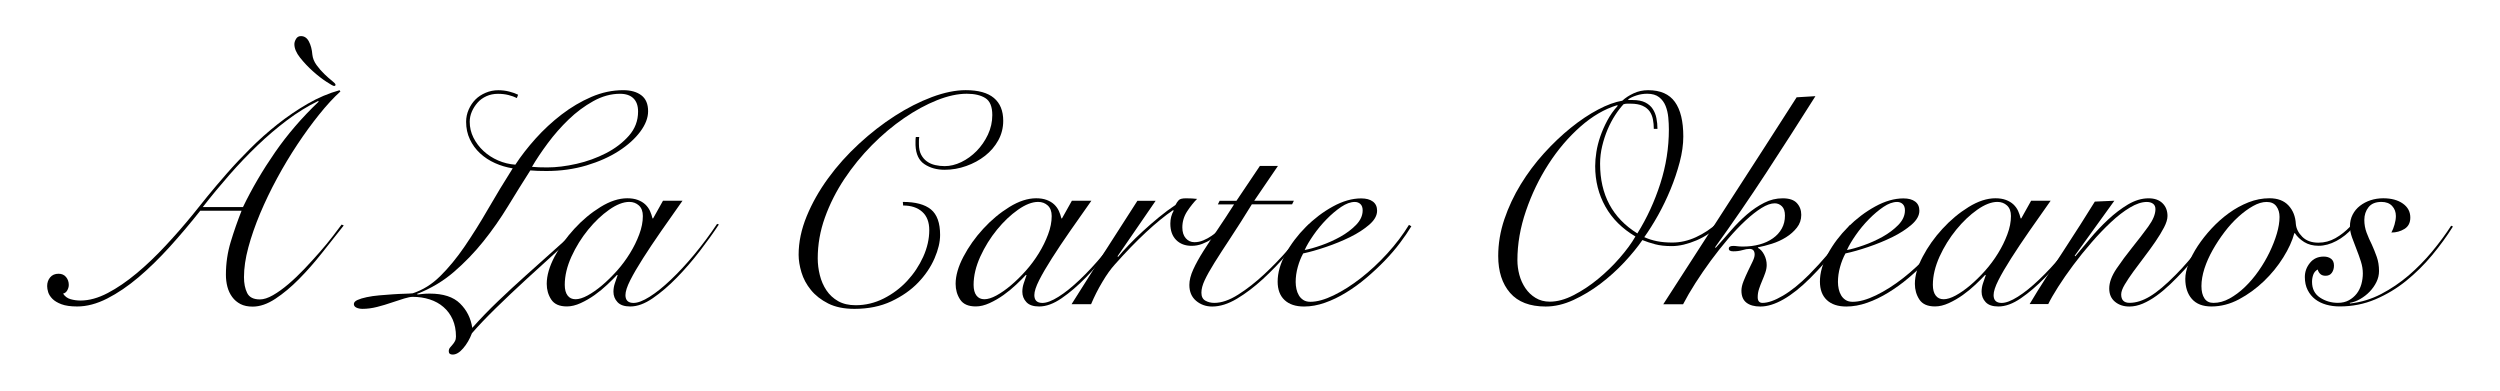 <svg xmlns="http://www.w3.org/2000/svg" xmlns:xlink="http://www.w3.org/1999/xlink" id="Layer_1" x="0px" y="0px" viewBox="0 0 556.08 86.89" style="enable-background:new 0 0 556.08 86.89;" xml:space="preserve"><g>	<path d="M44.56,46.85c-2.18,2.76-4.43,5.42-6.75,7.99c-2.32,2.56-4.64,4.83-6.98,6.82c-2.34,1.98-4.67,3.56-6.98,4.74  c-2.32,1.18-4.54,1.77-6.68,1.77c-1.47,0-2.64-0.17-3.51-0.5c-0.87-0.33-1.54-0.73-2-1.2s-0.78-0.96-0.94-1.47  c-0.16-0.51-0.23-0.97-0.23-1.37c0-0.76,0.22-1.4,0.67-1.94c0.44-0.53,1.07-0.8,1.87-0.8c0.71,0,1.27,0.25,1.67,0.74  c0.4,0.49,0.6,1.07,0.6,1.74c0,0.4-0.11,0.8-0.33,1.2c-0.22,0.4-0.53,0.65-0.94,0.74c0.4,0.62,0.96,1.04,1.67,1.24  c0.71,0.2,1.45,0.3,2.21,0.3c1.92,0,3.93-0.56,6.05-1.67c2.12-1.11,4.25-2.57,6.42-4.38c2.16-1.8,4.31-3.85,6.45-6.15  c2.14-2.29,4.19-4.64,6.15-7.05c0.85-1.07,1.9-2.38,3.17-3.94c1.27-1.56,2.71-3.25,4.31-5.08c1.6-1.83,3.35-3.69,5.25-5.58  c1.89-1.89,3.91-3.69,6.05-5.38c2.14-1.69,4.37-3.21,6.68-4.54c2.32-1.34,4.68-2.34,7.08-3.01l0.2,0.27  c-1.52,1.38-3.1,3.1-4.74,5.15c-1.65,2.05-3.26,4.27-4.84,6.65c-1.58,2.38-3.09,4.89-4.51,7.52c-1.43,2.63-2.68,5.25-3.78,7.85  c-1.09,2.61-1.96,5.11-2.61,7.52c-0.65,2.41-0.97,4.61-0.97,6.62c0,1.38,0.23,2.55,0.7,3.51c0.47,0.96,1.41,1.44,2.84,1.44  c0.85,0,1.81-0.31,2.91-0.94c1.09-0.62,2.24-1.45,3.44-2.47c1.2-1.02,2.39-2.16,3.58-3.41c1.18-1.25,2.31-2.48,3.38-3.71  c1.07-1.22,2.03-2.38,2.87-3.48c0.85-1.09,1.51-1.97,2-2.64l0.47,0.2c-1.51,1.92-3.12,3.94-4.81,6.08  c-1.69,2.14-3.41,4.09-5.15,5.85c-1.74,1.76-3.49,3.22-5.25,4.38c-1.76,1.16-3.44,1.74-5.05,1.74c-1.07,0-1.97-0.19-2.71-0.57  c-0.73-0.38-1.35-0.9-1.84-1.57c-0.49-0.67-0.85-1.43-1.07-2.27c-0.22-0.85-0.33-1.74-0.33-2.67c0-2.54,0.36-4.98,1.07-7.32  c0.71-2.34,1.51-4.64,2.41-6.92H44.56z M54.05,46.05c2-4.14,4.38-8.2,7.12-12.16c2.74-3.96,5.98-7.73,9.72-11.29l-0.13-0.13  c-2.36,1.16-4.67,2.58-6.92,4.28c-2.25,1.69-4.44,3.56-6.58,5.61c-2.14,2.05-4.22,4.23-6.25,6.55c-2.03,2.32-4,4.7-5.91,7.15H54.05  z M66.94,8.03c0.76,0,1.35,0.4,1.77,1.2c0.42,0.8,0.68,1.78,0.77,2.94c0.09,0.8,0.4,1.57,0.94,2.31c0.53,0.73,1.11,1.4,1.74,2  c0.62,0.6,1.19,1.1,1.7,1.5c0.51,0.4,0.77,0.69,0.77,0.87c0,0.18-0.11,0.27-0.33,0.27c-0.18,0-0.75-0.31-1.7-0.94  c-0.96-0.62-1.96-1.4-3.01-2.34c-1.05-0.94-1.99-1.94-2.84-3.01c-0.85-1.07-1.27-2.07-1.27-3.01c0-0.36,0.12-0.75,0.37-1.17  C66.09,8.24,66.45,8.03,66.94,8.03z"></path>	<path d="M129.96,50.33c-1.52,1.43-3.42,3.17-5.71,5.25c-2.3,2.07-4.66,4.22-7.08,6.45c-2.43,2.23-4.73,4.41-6.92,6.55  c-2.18,2.14-3.94,3.99-5.28,5.55c-0.49,1.29-1.14,2.41-1.94,3.34c-0.8,0.94-1.58,1.4-2.34,1.4c-0.58,0-0.87-0.25-0.87-0.74  c0-0.31,0.09-0.58,0.27-0.8c0.18-0.22,0.37-0.45,0.57-0.67c0.2-0.22,0.38-0.48,0.53-0.77c0.16-0.29,0.23-0.63,0.23-1.04  c0-1.43-0.25-2.68-0.73-3.78c-0.49-1.09-1.17-2.02-2.04-2.77c-0.87-0.76-1.89-1.32-3.07-1.7c-1.18-0.38-2.44-0.57-3.78-0.57  c-0.45,0-1.08,0.12-1.9,0.37c-0.82,0.25-1.75,0.55-2.77,0.9c-1.03,0.36-2.1,0.68-3.24,0.97c-1.14,0.29-2.22,0.43-3.24,0.43  c-0.53,0-0.99-0.09-1.37-0.27c-0.38-0.18-0.57-0.45-0.57-0.8s0.27-0.66,0.8-0.9c0.53-0.24,1.23-0.46,2.07-0.63  c0.85-0.18,1.77-0.31,2.77-0.4c1-0.09,1.99-0.17,2.97-0.23c0.98-0.07,1.87-0.11,2.67-0.13c0.8-0.02,1.4-0.06,1.8-0.1  c2.23-0.71,4.28-1.99,6.15-3.84c1.87-1.85,3.68-4.04,5.41-6.58s3.48-5.31,5.21-8.32c1.74-3.01,3.56-6.02,5.48-9.05  c-1.38-0.22-2.7-0.61-3.94-1.17c-1.25-0.56-2.35-1.28-3.31-2.17c-0.96-0.89-1.72-1.93-2.27-3.11c-0.56-1.18-0.84-2.48-0.84-3.91  c0-0.94,0.19-1.84,0.57-2.71c0.38-0.87,0.88-1.61,1.5-2.24c0.62-0.62,1.38-1.12,2.27-1.5c0.89-0.38,1.83-0.57,2.81-0.57  c0.85,0,1.66,0.1,2.44,0.3c0.78,0.2,1.44,0.43,1.97,0.7l-0.27,0.74c-0.53-0.27-1.16-0.49-1.87-0.67c-0.71-0.18-1.49-0.27-2.34-0.27  c-0.94,0-1.79,0.18-2.57,0.53c-0.78,0.36-1.44,0.83-1.97,1.44s-0.96,1.27-1.27,2c-0.31,0.73-0.47,1.48-0.47,2.24  c0,1.25,0.28,2.43,0.83,3.54c0.56,1.11,1.3,2.1,2.24,2.97c0.94,0.87,2.02,1.57,3.24,2.1c1.22,0.53,2.51,0.85,3.84,0.94  c1.25-1.91,2.75-3.85,4.51-5.81c1.76-1.96,3.69-3.74,5.78-5.35c2.09-1.6,4.3-2.91,6.62-3.91s4.68-1.5,7.08-1.5  c1.69,0,3.04,0.38,4.04,1.14c1,0.76,1.5,1.94,1.5,3.54c0,1.47-0.58,2.98-1.74,4.54c-1.16,1.56-2.75,3-4.78,4.31  c-2.03,1.31-4.42,2.38-7.18,3.21c-2.76,0.82-5.73,1.24-8.89,1.24c-0.76,0-1.4-0.01-1.94-0.03c-0.53-0.02-1.09-0.06-1.67-0.1  c-1.65,2.58-3.31,5.25-4.98,7.99c-1.67,2.74-3.5,5.35-5.48,7.82c-1.98,2.47-4.17,4.73-6.55,6.78c-2.38,2.05-5.11,3.68-8.19,4.88  l0.13,0.13c0.36-0.04,0.75-0.09,1.17-0.13c0.42-0.04,0.92-0.07,1.5-0.07c3.03,0,5.29,0.73,6.78,2.21c1.49,1.47,2.39,3.27,2.71,5.41  c1.78-2,3.7-3.99,5.75-5.95c2.05-1.96,4.14-3.9,6.28-5.81c2.14-1.92,4.27-3.82,6.38-5.71c2.12-1.89,4.15-3.73,6.12-5.51  L129.96,50.33z M137.91,20.86c-2.01,0-3.99,0.55-5.95,1.64c-1.96,1.09-3.79,2.45-5.48,4.08c-1.69,1.63-3.24,3.39-4.64,5.28  c-1.4,1.89-2.57,3.64-3.51,5.25c0.49,0.04,1,0.08,1.54,0.1c0.53,0.02,1.16,0.03,1.87,0.03c2,0,4.18-0.27,6.52-0.8  c2.34-0.53,4.52-1.33,6.55-2.37c2.03-1.05,3.72-2.34,5.08-3.88c1.36-1.54,2.04-3.33,2.04-5.38c0-1.29-0.35-2.27-1.04-2.94  C140.19,21.19,139.2,20.86,137.91,20.86z"></path>	<path d="M147.47,44.65h4.34c-1.65,2.32-3.23,4.57-4.74,6.75c-1.52,2.18-2.86,4.2-4.04,6.05c-1.18,1.85-2.13,3.48-2.84,4.88  s-1.07,2.51-1.07,3.31c0,1.16,0.6,1.74,1.8,1.74c0.94,0,2.13-0.46,3.58-1.37c1.45-0.91,3.02-2.17,4.71-3.78  c1.69-1.6,3.43-3.47,5.21-5.61c1.78-2.14,3.47-4.41,5.08-6.82l0.4,0.13c-1.2,1.83-2.62,3.8-4.24,5.91  c-1.63,2.12-3.33,4.09-5.11,5.91c-1.78,1.83-3.56,3.35-5.35,4.58c-1.78,1.23-3.45,1.84-5.01,1.84c-1.29,0-2.24-0.32-2.84-0.97  c-0.6-0.65-0.9-1.41-0.9-2.31c0-0.62,0.1-1.24,0.3-1.84s0.41-1.21,0.63-1.84l-0.13-0.07c-0.58,0.62-1.3,1.35-2.17,2.17  c-0.87,0.82-1.8,1.59-2.81,2.31c-1,0.71-2.04,1.31-3.11,1.8c-1.07,0.49-2.1,0.74-3.07,0.74c-1.65,0-2.81-0.51-3.48-1.54  c-0.67-1.02-1-2.18-1-3.48c0-1.83,0.58-3.84,1.74-6.05c1.16-2.21,2.63-4.28,4.41-6.21c1.78-1.94,3.72-3.55,5.81-4.84  c2.09-1.29,4.08-1.94,5.95-1.94c0.89,0,1.67,0.12,2.34,0.37c0.67,0.25,1.22,0.58,1.67,1c0.44,0.42,0.79,0.9,1.04,1.44  c0.24,0.53,0.43,1.09,0.57,1.67h0.13L147.47,44.65z M125.62,63.36c0,1.03,0.21,1.82,0.63,2.37c0.42,0.56,1.01,0.83,1.77,0.83  c0.76,0,1.65-0.28,2.67-0.83c1.03-0.56,2.09-1.3,3.21-2.24c1.11-0.94,2.21-2.02,3.31-3.24c1.09-1.22,2.06-2.53,2.91-3.91  c0.85-1.38,1.54-2.78,2.07-4.21c0.54-1.43,0.8-2.78,0.8-4.08c0-1.02-0.29-1.8-0.87-2.34c-0.58-0.53-1.29-0.8-2.14-0.8  c-1.34,0-2.83,0.58-4.48,1.74c-1.65,1.16-3.21,2.64-4.68,4.44c-1.47,1.8-2.71,3.8-3.71,5.98  C126.12,59.26,125.62,61.35,125.62,63.36z"></path>	<path d="M204.47,30.48c-0.04,0.27-0.07,0.53-0.07,0.8c0,0.22,0,0.49,0,0.8c0,0.94,0.17,1.72,0.5,2.34c0.33,0.62,0.77,1.13,1.3,1.5  c0.53,0.38,1.15,0.65,1.84,0.8c0.69,0.16,1.39,0.23,2.11,0.23c1.2,0,2.43-0.3,3.68-0.9c1.25-0.6,2.38-1.43,3.41-2.47  c1.02-1.05,1.86-2.26,2.51-3.64c0.64-1.38,0.97-2.83,0.97-4.34c0-1.87-0.51-3.13-1.54-3.78c-1.03-0.65-2.41-0.97-4.14-0.97  c-2,0-4.21,0.48-6.62,1.44c-2.41,0.96-4.84,2.28-7.32,3.98c-2.47,1.69-4.86,3.7-7.15,6.01c-2.29,2.32-4.34,4.83-6.15,7.55  c-1.8,2.72-3.24,5.57-4.31,8.55c-1.07,2.98-1.6,6.01-1.6,9.09c0,1.25,0.16,2.5,0.47,3.74c0.31,1.25,0.8,2.37,1.47,3.37  c0.67,1,1.54,1.8,2.61,2.41c1.07,0.6,2.36,0.9,3.88,0.9c2.18,0,4.27-0.5,6.25-1.5c1.98-1,3.72-2.31,5.21-3.91  c1.49-1.6,2.68-3.4,3.58-5.38c0.89-1.98,1.34-3.95,1.34-5.91c0-1.78-0.52-3.14-1.57-4.08c-1.05-0.94-2.46-1.4-4.24-1.4l-0.07-0.8  c2.81,0,4.89,0.56,6.25,1.67c1.36,1.11,2.04,3.01,2.04,5.68c0,1.56-0.41,3.3-1.24,5.21c-0.83,1.92-2.04,3.71-3.64,5.38  c-1.6,1.67-3.6,3.06-5.98,4.18c-2.38,1.11-5.11,1.67-8.19,1.67c-2.32,0-4.27-0.4-5.85-1.2c-1.58-0.8-2.86-1.8-3.84-3.01  c-0.98-1.2-1.68-2.51-2.1-3.91c-0.42-1.4-0.63-2.71-0.63-3.91c0-2.81,0.6-5.67,1.8-8.59c1.2-2.92,2.8-5.74,4.78-8.45  c1.98-2.72,4.27-5.27,6.85-7.65c2.58-2.38,5.25-4.45,7.99-6.21c2.74-1.76,5.48-3.15,8.22-4.18c2.74-1.02,5.25-1.54,7.52-1.54  c2.81,0,4.9,0.58,6.28,1.74c1.38,1.16,2.07,2.85,2.07,5.08c0,1.56-0.37,3.01-1.1,4.34c-0.74,1.34-1.72,2.48-2.94,3.44  c-1.23,0.96-2.62,1.72-4.18,2.27c-1.56,0.56-3.16,0.84-4.81,0.84c-1.74,0-3.23-0.41-4.48-1.24c-1.25-0.82-1.92-2.24-2-4.24  c0-0.27,0-0.56,0-0.87c0-0.36,0.02-0.67,0.07-0.94H204.47z"></path>	<path d="M238.42,44.65h4.34c-1.65,2.32-3.23,4.57-4.74,6.75c-1.52,2.18-2.86,4.2-4.04,6.05c-1.18,1.85-2.13,3.48-2.84,4.88  s-1.07,2.51-1.07,3.31c0,1.16,0.6,1.74,1.8,1.74c0.94,0,2.13-0.46,3.58-1.37c1.45-0.91,3.02-2.17,4.71-3.78  c1.69-1.6,3.43-3.47,5.21-5.61c1.78-2.14,3.47-4.41,5.08-6.82l0.4,0.13c-1.2,1.83-2.62,3.8-4.24,5.91  c-1.63,2.12-3.33,4.09-5.11,5.91c-1.78,1.83-3.56,3.35-5.35,4.58c-1.78,1.23-3.45,1.84-5.01,1.84c-1.29,0-2.24-0.32-2.84-0.97  c-0.6-0.65-0.9-1.41-0.9-2.31c0-0.62,0.1-1.24,0.3-1.84c0.2-0.6,0.41-1.21,0.63-1.84l-0.13-0.07c-0.58,0.62-1.3,1.35-2.17,2.17  c-0.87,0.82-1.8,1.59-2.81,2.31c-1,0.71-2.04,1.31-3.11,1.8c-1.07,0.49-2.09,0.74-3.07,0.74c-1.65,0-2.81-0.51-3.48-1.54  c-0.67-1.02-1-2.18-1-3.48c0-1.83,0.58-3.84,1.74-6.05c1.16-2.21,2.63-4.28,4.41-6.21c1.78-1.94,3.72-3.55,5.81-4.84  c2.09-1.29,4.08-1.94,5.95-1.94c0.89,0,1.67,0.12,2.34,0.37c0.67,0.25,1.22,0.58,1.67,1c0.44,0.42,0.79,0.9,1.04,1.44  c0.24,0.53,0.43,1.09,0.57,1.67h0.13L238.42,44.65z M216.56,63.36c0,1.03,0.21,1.82,0.63,2.37c0.42,0.56,1.01,0.83,1.77,0.83  c0.76,0,1.65-0.28,2.67-0.83c1.02-0.56,2.09-1.3,3.21-2.24c1.11-0.94,2.22-2.02,3.31-3.24c1.09-1.22,2.06-2.53,2.91-3.91  c0.85-1.38,1.54-2.78,2.07-4.21c0.54-1.43,0.8-2.78,0.8-4.08c0-1.02-0.29-1.8-0.87-2.34c-0.58-0.53-1.29-0.8-2.14-0.8  c-1.34,0-2.83,0.58-4.48,1.74c-1.65,1.16-3.21,2.64-4.68,4.44c-1.47,1.8-2.71,3.8-3.71,5.98  C217.06,59.26,216.56,61.35,216.56,63.36z"></path>	<path d="M257.06,44.65l-8.49,12.36l0.13,0.13c0.62-0.76,1.41-1.64,2.37-2.64c0.96-1,2-2.03,3.14-3.07  c1.14-1.05,2.33-2.08,3.58-3.11c1.25-1.02,2.47-1.94,3.68-2.74c0.22-0.44,0.47-0.8,0.73-1.07c0.27-0.27,0.8-0.4,1.6-0.4  c0.49,0,0.92,0.01,1.3,0.03c0.38,0.02,0.77,0.06,1.17,0.1c-0.76,0.76-1.49,1.68-2.21,2.77c-0.71,1.09-1.07,2.28-1.07,3.58  c0,1.03,0.26,1.83,0.77,2.41c0.51,0.58,1.15,0.87,1.91,0.87c0.67,0,1.33-0.13,1.97-0.4c0.65-0.27,1.26-0.6,1.84-1  s1.14-0.82,1.67-1.27c0.53-0.44,1-0.85,1.4-1.2l0.4,0.27c-0.45,0.45-0.96,0.92-1.54,1.44c-0.58,0.51-1.2,0.99-1.87,1.44  c-0.67,0.45-1.38,0.81-2.14,1.1c-0.76,0.29-1.54,0.43-2.34,0.43c-1.43,0-2.57-0.43-3.44-1.3c-0.87-0.87-1.3-2.08-1.3-3.64  c0-1.07,0.25-2.03,0.74-2.87l-0.13-0.13c-1.83,1.25-3.83,2.89-6.01,4.91c-2.18,2.03-4.5,4.42-6.95,7.18  c-0.89,0.98-1.82,2.27-2.77,3.88c-0.96,1.6-1.79,3.25-2.51,4.95h-4.34c2.41-3.83,4.81-7.64,7.22-11.43  c2.41-3.79,4.88-7.64,7.42-11.56H257.06z"></path>	<path d="M284.26,36.9l-5.28,7.75h8.82l-0.4,0.8h-8.95c-1.78,2.9-3.38,5.4-4.78,7.52c-1.4,2.12-2.58,3.94-3.54,5.48  s-1.68,2.83-2.17,3.88c-0.49,1.05-0.73,1.97-0.73,2.77c0,0.85,0.29,1.44,0.87,1.77s1.25,0.5,2,0.5c1.6,0,3.38-0.61,5.31-1.84  c1.94-1.22,3.86-2.73,5.78-4.51c1.92-1.78,3.74-3.68,5.48-5.68c1.74-2,3.21-3.81,4.41-5.41l0.4,0.27  c-1.51,1.92-3.17,3.93-4.98,6.05c-1.8,2.12-3.67,4.05-5.58,5.81c-1.92,1.76-3.84,3.22-5.78,4.38c-1.94,1.16-3.78,1.74-5.51,1.74  c-1.38,0-2.57-0.42-3.58-1.27c-1-0.85-1.5-2.03-1.5-3.54c0-1.02,0.29-2.17,0.87-3.44c0.58-1.27,1.34-2.64,2.27-4.11  s1.99-3.07,3.17-4.81c1.18-1.74,2.39-3.59,3.64-5.55h-3.61l0.4-0.8h3.74l5.21-7.75H284.26z"></path>	<path d="M313.93,50.33c-0.67,1.11-1.5,2.34-2.51,3.68c-1,1.34-2.14,2.66-3.41,3.98c-1.27,1.31-2.63,2.58-4.08,3.81  c-1.45,1.23-2.95,2.32-4.51,3.27c-1.56,0.96-3.13,1.72-4.71,2.27c-1.58,0.56-3.13,0.84-4.64,0.84c-1.87,0-3.32-0.48-4.34-1.44  c-1.03-0.96-1.54-2.33-1.54-4.11c0-1.96,0.59-4.02,1.77-6.18c1.18-2.16,2.68-4.15,4.51-5.98c1.83-1.83,3.83-3.34,6.01-4.54  c2.18-1.2,4.28-1.8,6.28-1.8c1.11,0,1.98,0.23,2.61,0.7s0.94,1.15,0.94,2.04c0,1.07-0.58,2.1-1.74,3.11  c-1.16,1-2.57,1.92-4.24,2.74c-1.67,0.82-3.46,1.56-5.38,2.21c-1.92,0.65-3.61,1.13-5.08,1.44c-0.49,0.89-0.89,1.89-1.2,3.01  c-0.31,1.11-0.47,2.23-0.47,3.34c0,0.53,0.06,1.06,0.17,1.57c0.11,0.51,0.29,0.98,0.54,1.4c0.24,0.42,0.58,0.77,1,1.04  c0.42,0.27,0.95,0.4,1.57,0.4c1.47,0,3.2-0.48,5.18-1.44c1.98-0.96,4-2.24,6.05-3.84c2.05-1.6,4.01-3.43,5.88-5.48  c1.87-2.05,3.47-4.17,4.81-6.35L313.93,50.33z M303.1,46.79c0-0.62-0.17-1.09-0.5-1.4c-0.33-0.31-0.75-0.47-1.24-0.47  c-0.94,0-1.95,0.37-3.04,1.1c-1.09,0.74-2.17,1.65-3.24,2.74c-1.07,1.09-2.04,2.26-2.91,3.51c-0.87,1.25-1.53,2.36-1.97,3.34  c0.98-0.18,2.21-0.52,3.68-1.04c1.47-0.51,2.88-1.15,4.24-1.9c1.36-0.76,2.53-1.64,3.51-2.64C302.61,49.02,303.1,47.94,303.1,46.79  z"></path>	<path d="M382.36,50.06c-0.67,0.71-1.44,1.36-2.31,1.94c-0.87,0.58-1.77,1.07-2.71,1.47s-1.87,0.71-2.81,0.94  c-0.94,0.22-1.83,0.33-2.67,0.33c-1.43,0-2.65-0.13-3.67-0.4c-1.03-0.27-1.98-0.58-2.87-0.94c-1.07,1.56-2.42,3.21-4.04,4.95  c-1.63,1.74-3.4,3.33-5.31,4.78c-1.92,1.45-3.92,2.65-6.01,3.61c-2.09,0.96-4.14,1.44-6.15,1.44c-3.52,0-6.16-1.01-7.92-3.04  c-1.76-2.03-2.64-4.76-2.64-8.19c0-2.76,0.46-5.49,1.37-8.19c0.91-2.69,2.13-5.28,3.64-7.75s3.24-4.78,5.18-6.92  c1.94-2.14,3.93-4.03,5.98-5.68c2.05-1.65,4.07-3,6.05-4.04c1.98-1.05,3.78-1.7,5.38-1.97c0.67-0.62,1.5-1.17,2.51-1.64  c1-0.47,2.08-0.7,3.24-0.7c2.72,0,4.7,0.87,5.95,2.61c1.25,1.74,1.87,4.3,1.87,7.69c0,1.78-0.27,3.69-0.8,5.71  c-0.54,2.03-1.21,4.04-2.04,6.05s-1.75,3.92-2.77,5.75c-1.03,1.83-2.05,3.45-3.07,4.88c0.89,0.4,1.84,0.7,2.84,0.9  c1,0.2,2.13,0.3,3.38,0.3c1.78,0,3.54-0.4,5.28-1.2c1.74-0.8,3.32-1.85,4.74-3.14L382.36,50.06z M337.52,57.88  c0,1.07,0.14,2.15,0.43,3.24c0.29,1.09,0.74,2.08,1.34,2.97c0.6,0.89,1.36,1.62,2.27,2.17c0.91,0.56,1.97,0.84,3.17,0.84  c1.65,0,3.41-0.48,5.28-1.44c1.87-0.96,3.69-2.16,5.45-3.61c1.76-1.45,3.38-3.02,4.84-4.71c1.47-1.69,2.63-3.27,3.47-4.74  c-2.94-1.74-5.17-3.95-6.68-6.65c-1.51-2.69-2.27-5.69-2.27-8.99c0-0.98,0.09-2.04,0.27-3.17c0.18-1.14,0.47-2.28,0.87-3.44  c0.4-1.16,0.91-2.33,1.54-3.51c0.62-1.18,1.4-2.28,2.34-3.31l-0.13-0.13c-2.81,0.85-5.54,2.44-8.19,4.78  c-2.65,2.34-5.01,5.11-7.08,8.32s-3.74,6.67-5.01,10.39C338.15,50.61,337.52,54.27,337.52,57.88z M367.86,28.68  c0-0.76-0.07-1.47-0.2-2.14c-0.13-0.67-0.38-1.26-0.73-1.77c-0.36-0.51-0.88-0.92-1.57-1.24c-0.69-0.31-1.57-0.47-2.64-0.47  c-0.22,0-0.49,0-0.8,0c-0.27,0-0.53,0.04-0.8,0.13c-0.62,0.67-1.25,1.48-1.87,2.44c-0.62,0.96-1.18,2.02-1.67,3.17  c-0.49,1.16-0.89,2.38-1.2,3.68c-0.31,1.29-0.47,2.61-0.47,3.94c0,6.91,2.76,12.07,8.29,15.5c2.14-3.43,3.84-7.13,5.11-11.09  c1.27-3.96,1.9-7.97,1.9-12.03c0-0.85-0.04-1.74-0.13-2.67c-0.09-0.94-0.29-1.79-0.6-2.57c-0.31-0.78-0.79-1.43-1.44-1.94  c-0.65-0.51-1.53-0.77-2.64-0.77c-0.8,0-1.59,0.12-2.37,0.37c-0.78,0.25-1.42,0.55-1.9,0.9l0.13,0.13h0.94  c1.11,0,2.03,0.18,2.74,0.53c0.71,0.36,1.27,0.83,1.67,1.44c0.4,0.6,0.68,1.29,0.83,2.07c0.16,0.78,0.23,1.57,0.23,2.37H367.86z"></path>	<path d="M403.81,21.39c-3.65,5.79-7.31,11.48-10.96,17.07c-3.65,5.59-7.44,11.1-11.36,16.54l0.13,0.13  c1.16-1.29,2.31-2.59,3.44-3.91c1.14-1.31,2.32-2.49,3.54-3.54c1.22-1.05,2.49-1.9,3.81-2.57c1.31-0.67,2.68-1,4.11-1  c1.47,0,2.53,0.36,3.17,1.07c0.65,0.71,0.97,1.58,0.97,2.61c0,1.07-0.32,2.02-0.97,2.84c-0.65,0.83-1.45,1.54-2.41,2.14  c-0.96,0.6-2,1.08-3.14,1.44c-1.14,0.36-2.17,0.62-3.11,0.8v0.13c0.53,0.27,0.99,0.77,1.37,1.5c0.38,0.73,0.57,1.5,0.57,2.31  c0,0.53-0.1,1.09-0.3,1.67c-0.2,0.58-0.43,1.18-0.7,1.8c-0.27,0.62-0.5,1.24-0.7,1.84c-0.2,0.6-0.3,1.21-0.3,1.84  c0,0.85,0.36,1.27,1.07,1.27c1.2,0,2.72-0.53,4.54-1.6c1.83-1.07,3.76-2.63,5.81-4.68c1.42-1.43,2.87-3.01,4.34-4.74  c1.47-1.74,3.05-3.83,4.75-6.28l0.6,0.4c-0.85,1.2-2.08,2.85-3.71,4.95c-1.63,2.09-3.53,4.23-5.71,6.42  c-2.09,2.09-4.08,3.68-5.95,4.74c-1.87,1.07-3.59,1.6-5.15,1.6c-1.34,0-2.37-0.29-3.11-0.87c-0.74-0.58-1.1-1.47-1.1-2.67  c0-0.62,0.16-1.32,0.47-2.1c0.31-0.78,0.65-1.54,1-2.27c0.36-0.73,0.69-1.43,1-2.07c0.31-0.65,0.47-1.17,0.47-1.57  c0-0.85-0.38-1.27-1.14-1.27c-0.45,0-0.97,0.09-1.57,0.27c-0.6,0.18-1.28,0.27-2.04,0.27c-0.67,0-1-0.2-1-0.6s0.33-0.6,1-0.6  c0.27,0,0.57,0.02,0.9,0.07c0.33,0.04,0.75,0.07,1.24,0.07c1.34,0,2.57-0.16,3.71-0.47c1.14-0.31,2.13-0.77,2.97-1.37  c0.85-0.6,1.5-1.32,1.97-2.17c0.47-0.85,0.7-1.8,0.7-2.87c0-0.94-0.22-1.63-0.67-2.07c-0.45-0.44-0.98-0.67-1.6-0.67  c-0.85,0-1.83,0.35-2.94,1.04c-1.11,0.69-2.31,1.63-3.58,2.81c-1.27,1.18-2.56,2.54-3.88,4.08c-1.31,1.54-2.58,3.14-3.81,4.81  c-1.23,1.67-2.37,3.34-3.44,5.01c-1.07,1.67-1.98,3.24-2.74,4.71h-4.41c4.95-7.71,9.88-15.36,14.8-22.95  c4.92-7.6,9.88-15.29,14.87-23.09L403.81,21.39z"></path>	<path d="M434.55,50.33c-0.67,1.11-1.5,2.34-2.51,3.68c-1,1.34-2.14,2.66-3.41,3.98c-1.27,1.31-2.63,2.58-4.08,3.81  c-1.45,1.23-2.95,2.32-4.51,3.27c-1.56,0.96-3.13,1.72-4.71,2.27c-1.58,0.56-3.13,0.84-4.64,0.84c-1.87,0-3.32-0.48-4.34-1.44  c-1.03-0.96-1.54-2.33-1.54-4.11c0-1.96,0.59-4.02,1.77-6.18c1.18-2.16,2.68-4.15,4.51-5.98c1.83-1.83,3.83-3.34,6.01-4.54  c2.18-1.2,4.28-1.8,6.28-1.8c1.11,0,1.98,0.23,2.61,0.7s0.94,1.15,0.94,2.04c0,1.07-0.58,2.1-1.74,3.11  c-1.16,1-2.57,1.92-4.24,2.74c-1.67,0.82-3.46,1.56-5.38,2.21c-1.92,0.65-3.61,1.13-5.08,1.44c-0.49,0.89-0.89,1.89-1.2,3.01  c-0.31,1.11-0.47,2.23-0.47,3.34c0,0.53,0.06,1.06,0.17,1.57c0.11,0.51,0.29,0.98,0.54,1.4c0.24,0.42,0.58,0.77,1,1.04  c0.42,0.27,0.95,0.4,1.57,0.4c1.47,0,3.2-0.48,5.18-1.44c1.98-0.96,4-2.24,6.05-3.84c2.05-1.6,4.01-3.43,5.88-5.48  c1.87-2.05,3.47-4.17,4.81-6.35L434.55,50.33z M423.72,46.79c0-0.62-0.17-1.09-0.5-1.4c-0.33-0.31-0.75-0.47-1.24-0.47  c-0.94,0-1.95,0.37-3.04,1.1c-1.09,0.74-2.17,1.65-3.24,2.74c-1.07,1.09-2.04,2.26-2.91,3.51c-0.87,1.25-1.53,2.36-1.97,3.34  c0.98-0.18,2.21-0.52,3.68-1.04c1.47-0.51,2.88-1.15,4.24-1.9c1.36-0.76,2.53-1.64,3.51-2.64  C423.23,49.02,423.72,47.94,423.72,46.79z"></path>	<path d="M451.79,44.65h4.34c-1.65,2.32-3.23,4.57-4.74,6.75c-1.52,2.18-2.86,4.2-4.04,6.05c-1.18,1.85-2.13,3.48-2.84,4.88  s-1.07,2.51-1.07,3.31c0,1.16,0.6,1.74,1.8,1.74c0.94,0,2.13-0.46,3.58-1.37c1.45-0.91,3.02-2.17,4.71-3.78  c1.69-1.6,3.43-3.47,5.21-5.61c1.78-2.14,3.47-4.41,5.08-6.82l0.4,0.13c-1.2,1.83-2.62,3.8-4.24,5.91  c-1.63,2.12-3.33,4.09-5.11,5.91c-1.78,1.83-3.56,3.35-5.35,4.58c-1.78,1.23-3.45,1.84-5.01,1.84c-1.29,0-2.24-0.32-2.84-0.97  c-0.6-0.65-0.9-1.41-0.9-2.31c0-0.62,0.1-1.24,0.3-1.84c0.2-0.6,0.41-1.21,0.63-1.84l-0.13-0.07c-0.58,0.62-1.3,1.35-2.17,2.17  c-0.87,0.82-1.8,1.59-2.81,2.31c-1,0.71-2.04,1.31-3.11,1.8c-1.07,0.49-2.09,0.74-3.07,0.74c-1.65,0-2.81-0.51-3.48-1.54  c-0.67-1.02-1-2.18-1-3.48c0-1.83,0.58-3.84,1.74-6.05c1.16-2.21,2.63-4.28,4.41-6.21c1.78-1.94,3.72-3.55,5.81-4.84  c2.09-1.29,4.08-1.94,5.95-1.94c0.89,0,1.67,0.12,2.34,0.37c0.67,0.25,1.22,0.58,1.67,1c0.44,0.42,0.79,0.9,1.04,1.44  c0.24,0.53,0.43,1.09,0.57,1.67h0.13L451.79,44.65z M429.93,63.36c0,1.03,0.21,1.82,0.63,2.37c0.42,0.56,1.01,0.83,1.77,0.83  c0.76,0,1.65-0.28,2.67-0.83c1.02-0.56,2.09-1.3,3.21-2.24c1.11-0.94,2.22-2.02,3.31-3.24c1.09-1.22,2.06-2.53,2.91-3.91  c0.85-1.38,1.54-2.78,2.07-4.21c0.54-1.43,0.8-2.78,0.8-4.08c0-1.02-0.29-1.8-0.87-2.34c-0.58-0.53-1.29-0.8-2.14-0.8  c-1.34,0-2.83,0.58-4.48,1.74c-1.65,1.16-3.21,2.64-4.68,4.44c-1.47,1.8-2.71,3.8-3.71,5.98  C430.44,59.26,429.93,61.35,429.93,63.36z"></path>	<path d="M470.3,44.65l-8.82,12.23l0.13,0.13c0.94-1.11,2.03-2.42,3.27-3.91c1.25-1.49,2.58-2.91,4.01-4.24  c1.43-1.34,2.91-2.46,4.44-3.38c1.54-0.91,3.06-1.37,4.58-1.37c1.34,0,2.37,0.37,3.11,1.1c0.74,0.73,1.1,1.68,1.1,2.84  c0,0.71-0.26,1.56-0.77,2.54c-0.51,0.98-1.15,2.03-1.91,3.14c-0.76,1.11-1.58,2.25-2.47,3.41c-0.89,1.16-1.71,2.26-2.47,3.31  c-0.76,1.05-1.39,2-1.91,2.87c-0.51,0.87-0.77,1.59-0.77,2.17c0,1.25,0.62,1.87,1.87,1.87c1.43,0,2.94-0.48,4.54-1.44  c1.6-0.96,3.52-2.57,5.75-4.84c0.89-0.89,1.79-1.87,2.71-2.94c0.91-1.07,1.79-2.13,2.64-3.17c0.85-1.05,1.61-2.04,2.31-2.97  c0.69-0.94,1.24-1.71,1.64-2.34l0.47,0.27c-0.89,1.34-2.04,2.93-3.44,4.78c-1.4,1.85-2.93,3.67-4.58,5.45  c-0.98,1.07-1.98,2.09-3.01,3.07c-1.03,0.98-2.05,1.84-3.07,2.57c-1.03,0.74-2.04,1.31-3.04,1.74c-1,0.42-1.99,0.64-2.97,0.64  c-1.29,0-2.36-0.36-3.21-1.07c-0.85-0.71-1.27-1.69-1.27-2.94c0-1.34,0.54-2.79,1.6-4.38c1.07-1.58,2.25-3.17,3.54-4.78  c1.29-1.6,2.47-3.14,3.54-4.61c1.07-1.47,1.6-2.76,1.6-3.88c0-0.53-0.18-0.94-0.53-1.2c-0.36-0.27-0.83-0.4-1.4-0.4  c-1.11,0-2.36,0.41-3.74,1.24c-1.38,0.82-2.8,1.92-4.24,3.27c-1.45,1.36-2.9,2.87-4.34,4.54c-1.45,1.67-2.8,3.34-4.04,5.01  c-1.25,1.67-2.36,3.27-3.34,4.81c-0.98,1.54-1.72,2.82-2.21,3.84h-4.14c1.16-1.96,2.4-3.95,3.71-5.98  c1.31-2.03,2.62-4.03,3.91-6.01c1.29-1.98,2.53-3.9,3.71-5.75c1.18-1.85,2.24-3.53,3.17-5.05L470.3,44.65z"></path>	<path d="M523.29,50.73c-1.07,1.2-2.27,2.16-3.61,2.87c-1.34,0.71-2.65,1.07-3.94,1.07c-1.25,0-2.32-0.28-3.21-0.83  c-0.89-0.56-1.58-1.21-2.07-1.97h-0.13c-0.45,1.69-1.27,3.5-2.47,5.41c-1.2,1.92-2.64,3.68-4.31,5.28  c-1.67,1.6-3.51,2.94-5.51,4.01c-2,1.07-4.05,1.6-6.15,1.6c-1.92,0-3.36-0.56-4.34-1.67c-0.98-1.11-1.47-2.61-1.47-4.48  c0-0.98,0.24-2.12,0.74-3.41c0.49-1.29,1.17-2.59,2.04-3.91c0.87-1.31,1.89-2.61,3.07-3.88c1.18-1.27,2.46-2.41,3.84-3.41  s2.84-1.8,4.38-2.41c1.54-0.6,3.08-0.9,4.64-0.9c1.83,0,3.24,0.53,4.24,1.6c1,1.07,1.55,2.45,1.64,4.14  c0.09,1.02,0.57,1.97,1.44,2.84c0.87,0.87,2.06,1.3,3.58,1.3c1.34,0,2.59-0.33,3.78-1c1.18-0.67,2.28-1.54,3.31-2.61L523.29,50.73z   M489.67,63.63c0,1.16,0.22,2.07,0.67,2.74c0.44,0.67,1.11,1,2,1c1.2,0,2.39-0.32,3.57-0.97c1.18-0.65,2.32-1.49,3.41-2.54  c1.09-1.05,2.11-2.24,3.04-3.57c0.94-1.34,1.75-2.72,2.44-4.14c0.69-1.43,1.24-2.82,1.64-4.18c0.4-1.36,0.6-2.59,0.6-3.71  c0-0.94-0.23-1.73-0.7-2.37c-0.47-0.65-1.19-0.97-2.17-0.97c-0.94,0-1.94,0.3-3.01,0.9c-1.07,0.6-2.15,1.39-3.24,2.37  c-1.09,0.98-2.13,2.12-3.11,3.41c-0.98,1.29-1.86,2.63-2.64,4.01c-0.78,1.38-1.39,2.76-1.84,4.14  C489.9,61.13,489.67,62.42,489.67,63.63z"></path>	<path d="M545.61,50.39c-1.34,2.14-2.88,4.27-4.64,6.38c-1.76,2.12-3.69,4.02-5.78,5.71c-2.09,1.69-4.38,3.06-6.85,4.11  c-2.47,1.05-5.11,1.57-7.92,1.57c-1.07,0-2.07-0.13-3.01-0.4c-0.94-0.27-1.75-0.67-2.44-1.2s-1.25-1.21-1.67-2.04  c-0.42-0.82-0.63-1.79-0.63-2.91c0-1.16,0.38-2.21,1.14-3.14c0.76-0.94,1.78-1.4,3.07-1.4c0.67,0,1.21,0.17,1.64,0.5  c0.42,0.33,0.63,0.83,0.63,1.5c0,0.62-0.16,1.16-0.47,1.6c-0.31,0.45-0.78,0.67-1.4,0.67c-0.49,0-0.88-0.13-1.17-0.4  c-0.29-0.27-0.48-0.6-0.57-1c-0.49,0.27-0.82,0.66-1,1.17c-0.18,0.51-0.27,1.04-0.27,1.57c0,1.56,0.59,2.73,1.77,3.51  c1.18,0.78,2.51,1.17,3.98,1.17c0.94,0,1.75-0.19,2.44-0.57c0.69-0.38,1.27-0.87,1.74-1.47c0.47-0.6,0.81-1.3,1.04-2.1  c0.22-0.8,0.33-1.6,0.33-2.41c0-0.85-0.14-1.73-0.43-2.64c-0.29-0.91-0.61-1.81-0.97-2.71c-0.36-0.89-0.69-1.77-1-2.64  c-0.31-0.87-0.47-1.68-0.47-2.44c0-0.98,0.2-1.86,0.6-2.64c0.4-0.78,0.95-1.44,1.64-1.97c0.69-0.53,1.48-0.95,2.37-1.24  c0.89-0.29,1.83-0.43,2.81-0.43c1.78,0,3.23,0.39,4.34,1.17c1.11,0.78,1.67,1.82,1.67,3.11c0,1.16-0.43,2-1.3,2.54  c-0.87,0.53-1.84,0.8-2.91,0.8c0.27-0.49,0.5-1.08,0.7-1.77c0.2-0.69,0.3-1.33,0.3-1.9c0-0.89-0.28-1.64-0.84-2.24  c-0.56-0.6-1.35-0.9-2.37-0.9c-1.29,0-2.25,0.39-2.87,1.17c-0.62,0.78-0.94,1.73-0.94,2.84c0,0.98,0.17,1.92,0.5,2.81  c0.33,0.89,0.72,1.78,1.17,2.67c0.4,0.89,0.77,1.8,1.1,2.74s0.5,1.98,0.5,3.14c0,0.85-0.19,1.66-0.57,2.44  c-0.38,0.78-0.88,1.49-1.5,2.14c-0.62,0.65-1.33,1.19-2.1,1.64c-0.78,0.45-1.57,0.74-2.37,0.87l0.13,0.13  c2.41-0.27,4.7-0.97,6.88-2.1c2.18-1.14,4.22-2.52,6.12-4.14c1.89-1.63,3.64-3.41,5.25-5.35c1.6-1.94,3.01-3.84,4.21-5.71  L545.61,50.39z"></path></g></svg>